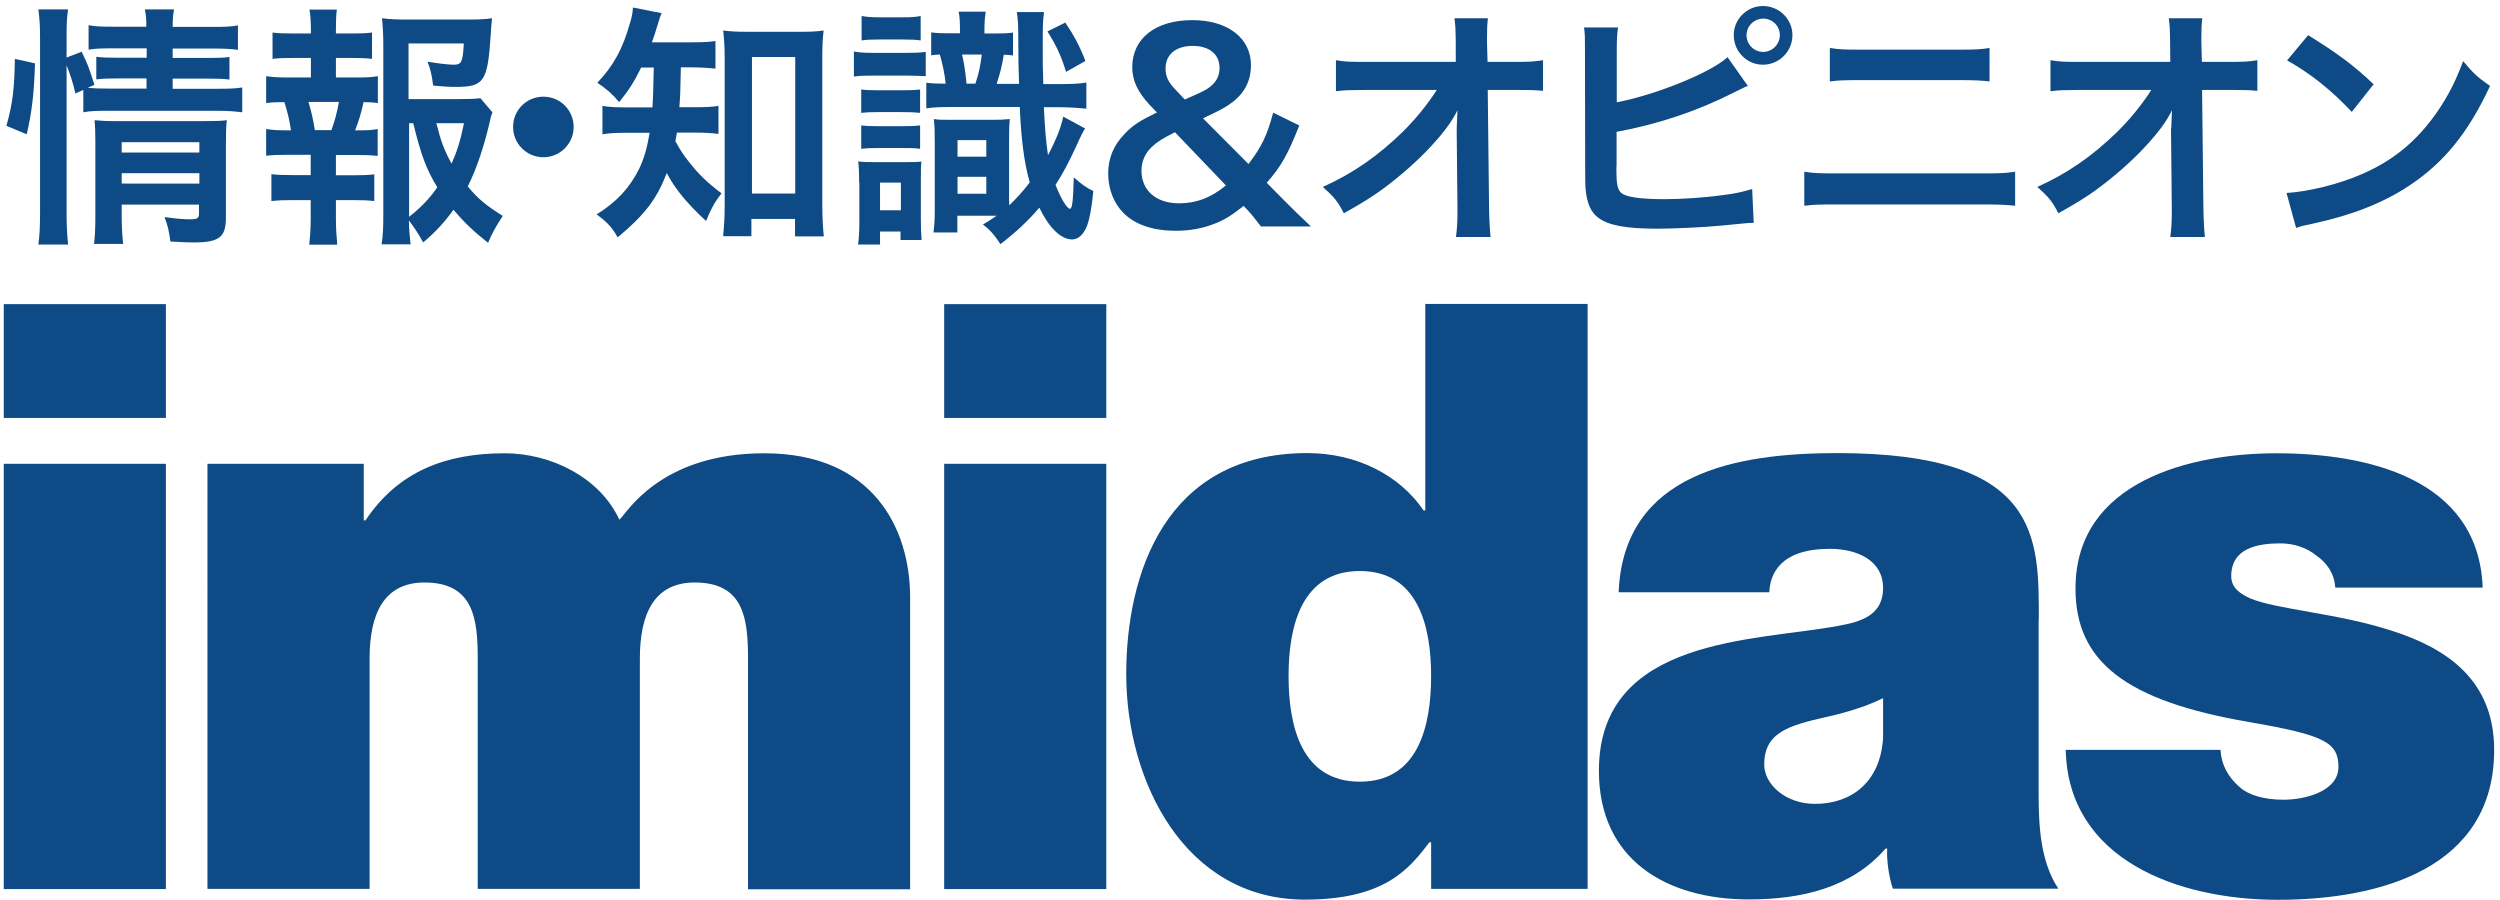 <?xml version="1.0" encoding="utf-8"?>
<!-- Generator: Adobe Illustrator 23.0.3, SVG Export Plug-In . SVG Version: 6.00 Build 0)  -->
<svg version="1.1" xmlns="http://www.w3.org/2000/svg" xmlns:xlink="http://www.w3.org/1999/xlink" x="0px" y="0px"
	 viewBox="0 0 132.92 47.83" style="enable-background:new 0 0 132.92 47.83;" xml:space="preserve">
<style type="text/css">
	.st0{display:none;}
	.st1{fill:#0E4A85;}
</style>
<g id="レイヤー_1" class="st0">
</g>
<g id="レイヤー_2">
	<g>
		<path class="st1" d="M8.82,22.22H0.2v-6.05h8.62V22.22z"/>
		<path class="st1" d="M0.2,24.66h8.62v22.61H0.2V24.66"/>
		<path class="st1" d="M50.2,24.66h8.62v22.61H50.2V24.66 M58.82,22.22H50.2v-6.05h8.62V22.22z"/>
		<path class="st1" d="M11.02,24.66h8.32v3.01h0.09c1.74-2.61,4.27-3.57,7.4-3.57c2.44,0,5.05,1.26,6.1,3.53
			c0.35-0.26,2.09-3.53,7.71-3.53c5.79,0,7.75,4.01,7.75,7.67v15.51h-8.62V35.02c0-2.13-0.22-4.05-2.83-4.05
			c-2.18,0-2.92,1.7-2.92,4.05v12.24h-8.62V35.02c0-2.13-0.22-4.05-2.83-4.05c-2.18,0-2.92,1.7-2.92,4.05v12.24h-8.62V24.66z"/>
		<path class="st1" d="M76.09,35.94c0,2.7-0.7,5.62-3.79,5.62c-3.09,0-3.79-2.92-3.79-5.62c0-2.66,0.7-5.58,3.79-5.58
			C75.39,30.36,76.09,33.28,76.09,35.94 M84.41,16.16h-8.63v10.98h-0.09c-1.31-1.92-3.61-3.05-6.18-3.05
			c-7.58,0-9.63,6.45-9.63,11.76c0,5.66,3.09,11.98,9.5,11.98c4.22,0,5.53-1.61,6.62-3.05h0.09v2.48h8.32V16.16z"/>
		<path class="st1" d="M100.12,39.21c-0.13,2.35-1.66,3.53-3.62,3.53c-1.57,0-2.7-1.04-2.7-2.09c0-1.52,1-2,2.92-2.44
			c1.18-0.26,2.35-0.57,3.4-1.09V39.21 M108.4,32.93c0-4.36,0.09-8.84-10.71-8.84c-5.36,0-11.37,1.05-11.63,7.4h8.01
			c0.04-0.96,0.57-2.31,3.22-2.31c1.39,0,2.83,0.57,2.83,2.09c0,1.44-1.18,1.79-2.35,2c-4.4,0.83-12.76,0.57-12.76,7.71
			c0,4.75,3.61,6.84,7.97,6.84c2.79,0,5.45-0.61,7.27-2.7h0.09c-0.04,0.61,0.09,1.52,0.3,2.13h8.8c-0.96-1.44-1.05-3.36-1.05-5.05
			V32.93z"/>
		<path class="st1" d="M124.16,31.24c-0.04-0.74-0.44-1.31-1-1.7c-0.52-0.43-1.22-0.65-1.92-0.65c-1.22,0-2.61,0.26-2.61,1.74
			c0,0.65,0.52,0.96,1,1.18c1.44,0.61,4.7,0.79,7.58,1.74c2.87,0.92,5.4,2.61,5.4,6.32c0,6.27-6.01,7.97-11.5,7.97
			c-5.31,0-11.15-2.13-11.28-7.97h8.23c0.04,0.78,0.39,1.44,1.04,2c0.44,0.39,1.26,0.65,2.31,0.65c1.13,0,2.92-0.44,2.92-1.74
			c0-1.31-0.74-1.7-4.75-2.39c-6.58-1.13-9.23-3.22-9.23-7.1c0-5.71,6.14-7.19,10.67-7.19c4.88,0,10.76,1.35,10.98,7.14H124.16z"/>
	</g>
	<g>
		<path class="st1" d="M0.34,6.69c0.34-1.19,0.43-2.03,0.45-3.56l1.07,0.24C1.82,4.84,1.7,5.97,1.42,7.14L0.34,6.69z M3.54,11.33
			c0,0.7,0.03,1.17,0.08,1.67H2.04c0.07-0.46,0.09-1.07,0.09-1.71V1.94c0-0.59-0.03-0.97-0.09-1.44h1.58
			C3.55,0.97,3.54,1.31,3.54,1.94v1.12l0.8-0.31C4.67,3.43,4.7,3.51,5.02,4.51L4.66,4.67C5,4.7,5.27,4.71,5.79,4.71h2V4.17H6.25
			c-0.53,0-0.76,0.01-1.13,0.05v-1.2c0.35,0.04,0.59,0.05,1.15,0.05h1.53v-0.5H6.05c-0.72,0-0.97,0.01-1.34,0.07v-1.3
			c0.39,0.07,0.67,0.08,1.4,0.08h1.67c0-0.41-0.01-0.61-0.08-0.92h1.55C9.2,0.83,9.18,1.01,9.18,1.43h2.07
			c0.74,0,1.01-0.01,1.4-0.08v1.3c-0.39-0.05-0.73-0.07-1.38-0.07H9.18v0.5h1.9c0.58,0,0.8-0.01,1.12-0.05v1.2
			c-0.32-0.04-0.59-0.05-1.15-0.05H9.18v0.54h2.36c0.65,0,0.97-0.01,1.34-0.07v1.32c-0.41-0.05-0.78-0.08-1.34-0.08H5.79
			c-0.66,0-0.99,0.01-1.36,0.08V4.78L4.01,4.97C3.88,4.4,3.74,3.98,3.54,3.47V11.33z M6.47,11.43c0,0.66,0.03,1.13,0.08,1.54H5
			c0.05-0.45,0.07-0.76,0.07-1.54V7.54c0-0.51-0.01-0.77-0.04-1.15C5.35,6.42,5.63,6.44,6.1,6.44h4.75c0.59,0,0.93-0.01,1.21-0.05
			c-0.04,0.32-0.05,0.73-0.05,1.39v3.81c0,1.03-0.36,1.3-1.73,1.3c-0.3,0-0.55-0.01-1.22-0.05c-0.08-0.58-0.13-0.81-0.31-1.3
			c0.55,0.08,0.99,0.12,1.32,0.12c0.43,0,0.51-0.05,0.51-0.32v-0.46H6.47V11.43z M10.6,8.11V7.56H6.47v0.55H10.6z M10.6,9.76V9.21
			H6.47v0.55H10.6z"/>
		<path class="st1" d="M18.92,4.12c0.57,0,0.81-0.01,1.17-0.07v1.43c-0.26-0.04-0.43-0.04-0.76-0.05c-0.15,0.65-0.22,0.9-0.45,1.5
			h0.16c0.49,0,0.74-0.01,1.04-0.07v1.43c-0.36-0.04-0.65-0.05-1.17-0.05h-1.05v1.08h0.92c0.51,0,0.78-0.01,1.12-0.05v1.42
			c-0.35-0.04-0.62-0.05-1.12-0.05h-0.92v0.99c0,0.45,0.03,0.95,0.07,1.38h-1.49c0.05-0.45,0.08-0.85,0.08-1.38v-0.99h-0.97
			c-0.51,0-0.74,0.01-1.12,0.05V9.26c0.34,0.04,0.61,0.05,1.12,0.05h0.97V8.23h-1.2c-0.51,0-0.8,0.01-1.17,0.05V6.86
			c0.34,0.05,0.55,0.07,1.17,0.07h0.15c-0.08-0.54-0.16-0.9-0.35-1.5c-0.45,0-0.66,0.01-0.97,0.05V4.05
			c0.35,0.05,0.63,0.07,1.17,0.07h1.21V3.08h-0.92c-0.49,0-0.76,0.01-1.12,0.05v-1.4c0.32,0.04,0.58,0.05,1.12,0.05h0.92V1.54
			c0-0.38-0.03-0.84-0.08-1.03h1.46c-0.04,0.31-0.05,0.59-0.05,1.03v0.24h0.8c0.54,0,0.8-0.01,1.12-0.05v1.4
			c-0.35-0.04-0.65-0.05-1.12-0.05h-0.8v1.04H18.92z M17.62,6.92c0.17-0.46,0.3-0.93,0.4-1.5H16.4c0.19,0.65,0.24,0.9,0.34,1.5
			H17.62z M26.18,5.97c-0.07,0.18-0.09,0.26-0.16,0.59C25.73,7.8,25.33,9,24.87,9.91c0.53,0.65,0.97,1.01,1.86,1.57
			c-0.42,0.65-0.55,0.9-0.78,1.43c-0.78-0.62-1.24-1.05-1.84-1.76c-0.47,0.66-0.92,1.15-1.61,1.74c-0.26-0.47-0.45-0.76-0.76-1.17
			c0.01,0.54,0.04,0.81,0.09,1.27h-1.54c0.08-0.57,0.09-0.9,0.09-1.61V2.35c0-0.49-0.03-1.01-0.07-1.38
			c0.39,0.05,0.77,0.07,1.27,0.07h3.32c0.61,0,1.03-0.03,1.26-0.07c-0.04,0.39-0.05,0.55-0.07,0.88c-0.16,2.48-0.35,2.77-1.84,2.77
			c-0.37,0-0.61-0.01-1.22-0.07c-0.08-0.59-0.13-0.84-0.3-1.27c0.54,0.09,1.09,0.16,1.39,0.16c0.42,0,0.49-0.14,0.54-1.13h-2.94
			v2.96h2.54c0.65,0,1-0.01,1.28-0.05L26.18,5.97z M21.75,11.53c0.62-0.49,1.07-0.95,1.5-1.57C22.67,9,22.4,8.29,21.97,6.55h-0.22
			V11.53z M23.2,6.55c0.23,0.93,0.43,1.47,0.81,2.15c0.28-0.63,0.46-1.17,0.66-2.15H23.2z"/>
		<path class="st1" d="M30.5,6.75c0,0.89-0.72,1.61-1.61,1.61s-1.61-0.72-1.61-1.61c0-0.89,0.71-1.61,1.61-1.61S30.5,5.86,30.5,6.75
			z"/>
		<path class="st1" d="M34.09,3.59c-0.38,0.77-0.63,1.17-1.17,1.84c-0.35-0.42-0.65-0.69-1.16-1.03c0.87-0.92,1.35-1.81,1.73-3.16
			c0.11-0.35,0.15-0.58,0.16-0.84l1.53,0.3C35.1,0.87,35.06,1,34.94,1.4c-0.08,0.28-0.16,0.51-0.28,0.85h2.04
			c0.63,0,0.96-0.01,1.34-0.07v1.47c-0.39-0.04-0.82-0.07-1.34-0.07h-0.5c-0.03,1.43-0.03,1.43-0.08,2.12h0.81
			c0.58,0,0.89-0.01,1.27-0.07v1.49c-0.37-0.05-0.73-0.07-1.31-0.07h-0.9c-0.03,0.19-0.04,0.26-0.08,0.46
			c0.31,0.55,0.42,0.72,0.7,1.07c0.53,0.68,0.93,1.07,1.75,1.7c-0.35,0.45-0.57,0.84-0.82,1.47c-0.97-0.89-1.65-1.7-2.09-2.55
			c-0.53,1.38-1.16,2.21-2.61,3.42c-0.3-0.54-0.57-0.82-1.12-1.22c1.07-0.66,1.77-1.43,2.27-2.44c0.26-0.55,0.42-1.12,0.55-1.9
			h-1.04c-0.72,0-1.08,0.01-1.47,0.08V5.63c0.39,0.07,0.73,0.08,1.51,0.08h1.15c0.03-0.42,0.05-1.13,0.07-2.12H34.09z M39.95,12.56
			h-1.5c0.04-0.43,0.08-1.01,0.08-1.55V3.05c0-0.54-0.03-0.99-0.08-1.43c0.39,0.05,0.66,0.07,1.24,0.07h2.84
			c0.54,0,0.86-0.01,1.26-0.07c-0.05,0.43-0.07,0.81-0.07,1.43v7.82c0,0.62,0.03,1.2,0.08,1.7h-1.53v-0.93h-2.32V12.56z
			 M39.98,10.29h2.3V3.03h-2.3V10.29z"/>
		<path class="st1" d="M49.21,4.05c-0.27-0.01-0.55-0.03-0.96-0.03h-1.86c-0.5,0-0.72,0.01-0.99,0.05V2.74
			c0.31,0.05,0.53,0.07,0.99,0.07h1.8c0.54,0,0.69-0.01,1.03-0.05V4.05z M45.68,9.73c0-0.45-0.01-0.78-0.05-1.15
			c0.31,0.04,0.42,0.04,0.89,0.04h1.58c0.45,0,0.63,0,0.89-0.03c-0.03,0.31-0.03,0.4-0.03,1.09v1.96c0,0.47,0.01,0.72,0.04,1.12
			h-1.12v-0.45h-1.09V13h-1.17c0.05-0.35,0.07-0.69,0.07-1.24V9.73z M45.79,4.76c0.26,0.03,0.43,0.04,0.95,0.04h1.21
			c0.49,0,0.69-0.01,0.97-0.04v1.24c-0.31-0.03-0.49-0.04-0.97-0.04h-1.21c-0.49,0-0.68,0.01-0.95,0.04V4.76z M45.79,6.67
			c0.26,0.03,0.43,0.04,0.95,0.04h1.21c0.5,0,0.69-0.01,0.97-0.04v1.24c-0.32-0.04-0.47-0.04-0.97-0.04h-1.21
			c-0.49,0-0.68,0.01-0.95,0.04V6.67z M45.81,0.85c0.27,0.05,0.53,0.07,0.93,0.07h1.26c0.43,0,0.66-0.01,0.95-0.07v1.3
			c-0.28-0.04-0.49-0.05-0.95-0.05h-1.26c-0.43,0-0.66,0.01-0.93,0.05V0.85z M46.79,11.18h1.11V9.71h-1.11V11.18z M52.9,1.78
			c0.49,0,0.72-0.01,0.96-0.05v1.22c-0.2-0.03-0.28-0.03-0.49-0.04c-0.11,0.65-0.18,0.92-0.38,1.55h1.19
			c-0.03-0.8-0.04-1.51-0.04-2.51c0-0.66-0.03-1.05-0.08-1.31h1.45c-0.07,0.5-0.07,0.7-0.07,2.03c0,0.77,0,0.81,0.03,1.8h0.8
			c0.7,0,1.04-0.01,1.49-0.08v1.39c-0.49-0.05-0.93-0.08-1.5-0.08h-0.76c0.05,1.04,0.11,1.82,0.22,2.55
			c0.45-0.85,0.7-1.51,0.81-2.05l1.16,0.63c-0.11,0.18-0.19,0.32-0.49,0.99c-0.38,0.82-0.7,1.43-1.08,2.01
			c0.28,0.72,0.61,1.27,0.77,1.27c0.12,0,0.17-0.45,0.2-1.67c0.41,0.36,0.65,0.54,1.04,0.73c-0.09,0.9-0.19,1.43-0.32,1.81
			c-0.19,0.49-0.47,0.76-0.81,0.76c-0.59,0-1.23-0.62-1.74-1.69c-0.58,0.68-1.23,1.3-2.07,1.94c-0.3-0.47-0.57-0.78-0.93-1.04
			c0.39-0.24,0.5-0.31,0.73-0.47H50.9v0.89h-1.27c0.05-0.35,0.07-0.72,0.07-1.2V7.53c0-0.61-0.01-0.81-0.05-1.2
			c0.27,0.04,0.39,0.04,0.88,0.04h2.28c0.39,0,0.57-0.01,0.88-0.04c-0.03,0.28-0.04,0.55-0.04,1.22v3.11l0.01,0.19
			c0,0,0,0.03,0,0.07c0.39-0.38,0.74-0.76,1.09-1.22c-0.3-1.04-0.46-2.34-0.53-4.01h-3.61c-0.63,0-0.93,0.01-1.36,0.07V4.4
			c0.36,0.04,0.49,0.04,1.03,0.05c-0.05-0.5-0.16-1.03-0.31-1.55c-0.2,0.01-0.26,0.01-0.46,0.04V1.72c0.28,0.04,0.5,0.05,0.88,0.05
			h0.65V1.71c0-0.55-0.01-0.78-0.07-1.09h1.44c-0.05,0.32-0.07,0.5-0.07,1.16H52.9z M50.91,8.33h1.53V7.45h-1.53V8.33z M50.91,10.3
			h1.53V9.4h-1.53V10.3z M51.86,4.45c0.19-0.58,0.27-0.95,0.34-1.55h-1.05c0.12,0.54,0.15,0.7,0.24,1.55H51.86z M56.64,1.2
			c0.46,0.68,0.76,1.24,1.07,2.04l-1.03,0.58c-0.27-0.88-0.53-1.42-0.99-2.15L56.64,1.2z"/>
		<path class="st1" d="M67.04,12.04c-0.27-0.36-0.5-0.65-0.7-0.86l-0.22-0.23c-0.69,0.54-1.05,0.76-1.61,0.97
			c-0.61,0.23-1.26,0.35-1.99,0.35c-1.21,0-2.17-0.32-2.79-0.95c-0.51-0.51-0.81-1.27-0.81-2.09s0.28-1.5,0.89-2.13
			c0.43-0.45,0.81-0.69,1.7-1.12l-0.41-0.43c-0.63-0.69-0.9-1.28-0.9-1.98c0-1.53,1.24-2.5,3.19-2.5c1.88,0,3.12,0.95,3.12,2.39
			c0,0.85-0.35,1.53-1.09,2.05c-0.3,0.22-0.61,0.38-1.46,0.78l2.42,2.43c0.69-0.9,1-1.54,1.31-2.73l1.39,0.68
			c-0.63,1.59-0.96,2.16-1.73,3.05l0.99,1c0.43,0.43,0.74,0.74,1.36,1.32H67.04z M62.47,7.03c-0.67,0.34-0.93,0.5-1.23,0.78
			c-0.36,0.34-0.55,0.77-0.55,1.27c0,1.05,0.78,1.73,2,1.73c0.93,0,1.69-0.3,2.49-0.95L62.47,7.03z M62.99,5.29
			c0.88-0.38,1.04-0.46,1.26-0.61c0.4-0.28,0.59-0.62,0.59-1.07c0-0.73-0.55-1.17-1.43-1.17c-0.89,0-1.44,0.46-1.44,1.2
			c0,0.45,0.15,0.74,0.57,1.17L62.99,5.29z"/>
		<path class="st1" d="M77.45,6.83c0-0.07,0.03-0.76,0.04-0.97c-0.28,0.58-0.7,1.15-1.38,1.89c-0.74,0.81-1.73,1.67-2.66,2.35
			c-0.53,0.38-0.97,0.66-2,1.24c-0.32-0.63-0.53-0.88-1.12-1.4c1.61-0.73,2.9-1.62,4.25-2.93c0.69-0.68,1.36-1.51,1.81-2.23h-3.7
			c-1.01,0.01-1.17,0.01-1.66,0.07V3.2c0.51,0.09,0.74,0.09,1.7,0.09h4.67L77.4,2.21c-0.01-0.73-0.01-0.73-0.07-1.24h1.78
			c-0.04,0.35-0.05,0.59-0.05,1.15V2.2l0.03,1.09h1.36c0.9,0,1.12-0.01,1.59-0.09v1.63c-0.41-0.04-0.72-0.05-1.55-0.05H79.1
			l0.07,6.27c0.01,0.66,0.04,1.17,0.08,1.55h-1.84c0.05-0.38,0.08-0.74,0.08-1.3c0-0.08,0-0.15,0-0.24l-0.04-4.04V6.83z"/>
		<path class="st1" d="M85.95,5.44c2.04-0.38,5.02-1.58,5.9-2.4l1.08,1.53c-0.15,0.05-0.18,0.07-0.28,0.12L92.3,4.86
			c-2,1.03-4.09,1.73-6.35,2.15v1.78C85.94,8.87,85.94,8.95,85.94,9c0,0.76,0.05,1.05,0.24,1.24c0.23,0.23,1,0.35,2.31,0.35
			c0.91,0,2.15-0.08,3.13-0.22c0.65-0.08,0.95-0.15,1.54-0.32l0.08,1.8c-0.28,0-0.35,0.01-1.78,0.15c-0.8,0.08-2.5,0.16-3.32,0.16
			c-1.7,0-2.63-0.18-3.16-0.58c-0.38-0.28-0.58-0.72-0.66-1.38c-0.03-0.23-0.04-0.46-0.04-1.24L84.27,2.7c0-0.69,0-0.9-0.05-1.24
			h1.81c-0.05,0.32-0.07,0.57-0.07,1.26V5.44z M95.3,1.87c0,0.86-0.7,1.57-1.57,1.57c-0.85,0-1.55-0.7-1.55-1.57
			c0-0.85,0.7-1.55,1.55-1.55C94.6,0.32,95.3,1.02,95.3,1.87z M92.86,1.87c0,0.49,0.39,0.89,0.88,0.89c0.5,0,0.89-0.41,0.89-0.89
			c0-0.49-0.39-0.88-0.89-0.88C93.25,1,92.86,1.39,92.86,1.87z"/>
		<path class="st1" d="M95.93,9.13c0.51,0.08,0.81,0.09,1.73,0.09h7.75c0.92,0,1.21-0.01,1.73-0.09v1.81
			c-0.47-0.05-0.82-0.07-1.7-0.07h-7.81c-0.88,0-1.23,0.01-1.7,0.07V9.13z M97.29,2.55c0.49,0.08,0.8,0.09,1.59,0.09h5.31
			c0.8,0,1.11-0.01,1.59-0.09v1.78c-0.45-0.05-0.77-0.07-1.58-0.07h-5.33c-0.81,0-1.13,0.01-1.58,0.07V2.55z"/>
		<path class="st1" d="M115.44,6.83c0-0.07,0.03-0.76,0.04-0.97c-0.28,0.58-0.7,1.15-1.38,1.89c-0.74,0.81-1.73,1.67-2.66,2.35
			c-0.53,0.38-0.97,0.66-2,1.24c-0.32-0.63-0.53-0.88-1.12-1.4c1.61-0.73,2.9-1.62,4.25-2.93c0.69-0.68,1.36-1.51,1.81-2.23h-3.7
			c-1.01,0.01-1.17,0.01-1.66,0.07V3.2c0.51,0.09,0.74,0.09,1.7,0.09h4.67l-0.01-1.08c-0.01-0.73-0.01-0.73-0.07-1.24h1.78
			c-0.04,0.35-0.05,0.59-0.05,1.15V2.2l0.03,1.09h1.36c0.91,0,1.12-0.01,1.59-0.09v1.63c-0.41-0.04-0.72-0.05-1.55-0.05h-1.39
			l0.07,6.27c0.01,0.66,0.04,1.17,0.08,1.55h-1.84c0.05-0.38,0.08-0.74,0.08-1.3c0-0.08,0-0.15,0-0.24l-0.04-4.04V6.83z"/>
		<path class="st1" d="M121.57,10.26c1.16-0.07,2.77-0.46,4-1c1.69-0.73,2.94-1.77,4.01-3.31c0.59-0.86,0.97-1.61,1.38-2.7
			c0.53,0.63,0.74,0.84,1.43,1.32c-1.15,2.47-2.43,4.06-4.28,5.29c-1.38,0.92-3.05,1.58-5.14,2.03c-0.54,0.11-0.58,0.12-0.89,0.23
			L121.57,10.26z M122.72,1.87c1.61,1,2.44,1.62,3.48,2.61l-1.16,1.47c-1.08-1.15-2.19-2.04-3.44-2.74L122.72,1.87z"/>
	</g>
</g>
</svg>
